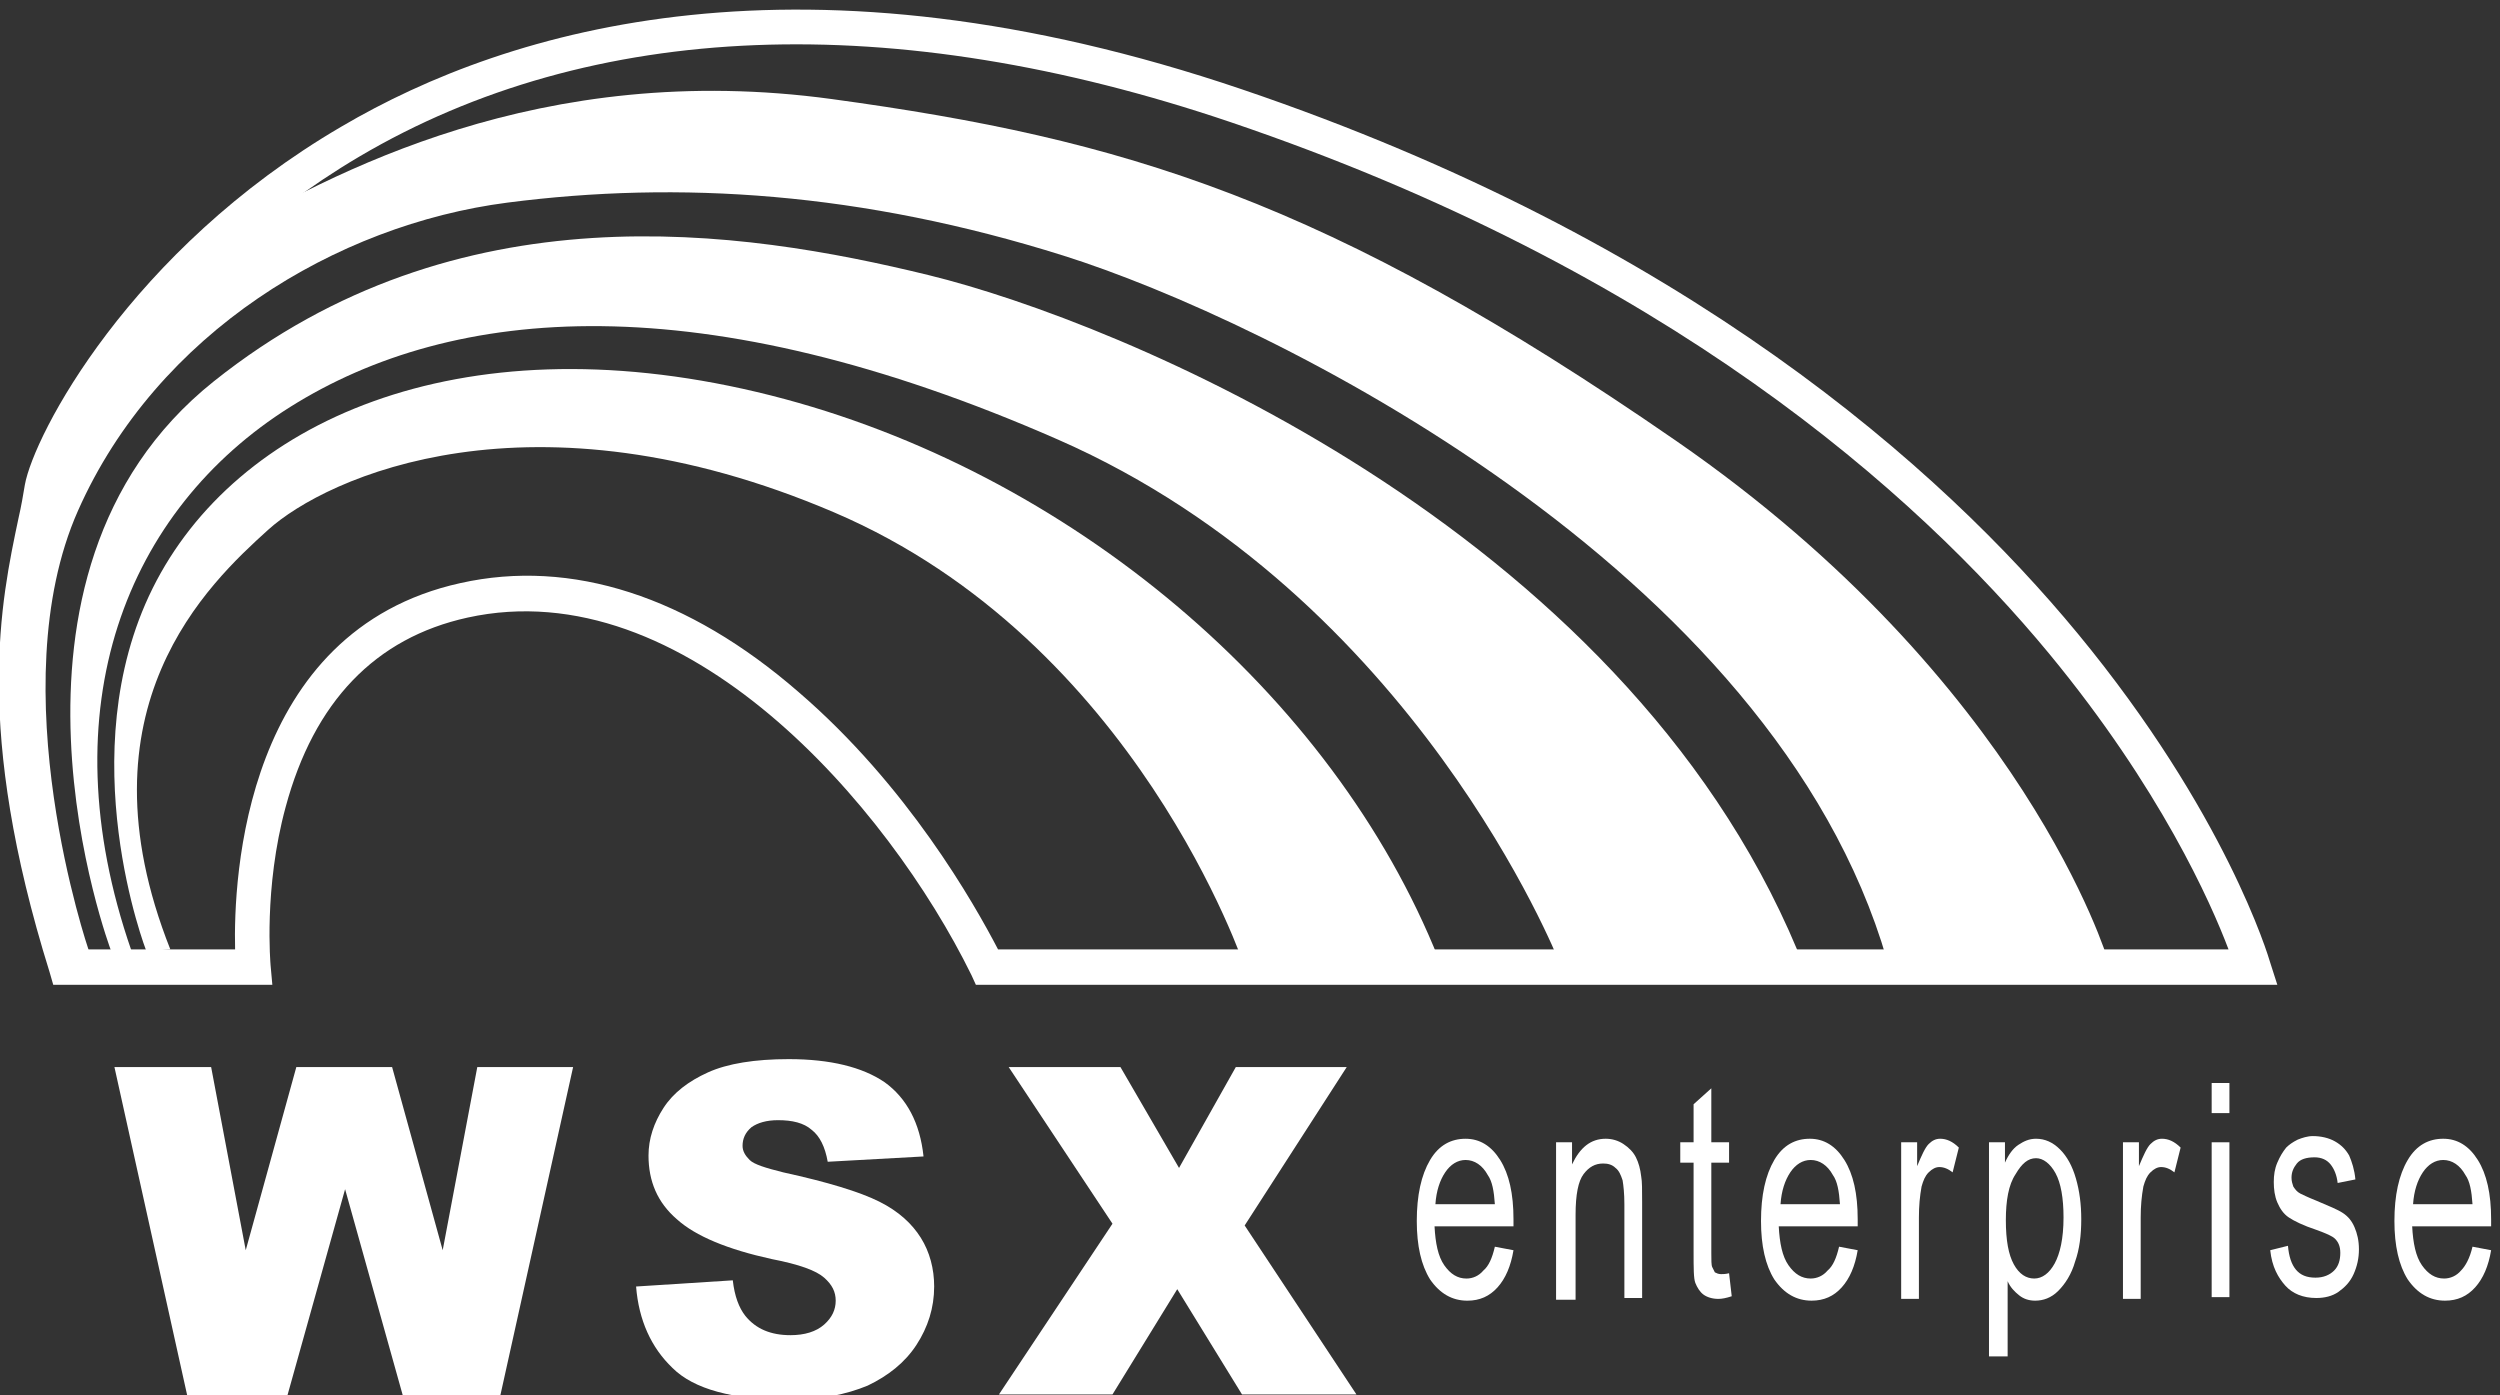 <svg width="129" height="72" viewBox="0 0 129 72" fill="none" xmlns="http://www.w3.org/2000/svg">
<rect x="0" y="0" width="129" height="72" fill="#333333" stroke="none"/>
<g clip-path="url(#clip0)">
<path d="M117.51 50.815H50.355L50.126 50.313C45.823 41.547 35.34 29.403 24.125 31.868C19.364 32.918 16.205 36.205 14.74 41.639C13.596 45.839 13.962 49.765 13.962 49.811L14.053 50.815H2.747L2.563 50.176C-1.373 37.575 0.046 31.046 0.961 26.709C1.099 26.115 1.19 25.567 1.282 25.02C1.739 22.463 6.683 12.921 17.624 6.529C26.322 1.415 41.474 -3.059 64.088 4.611C86.977 12.373 100.16 24.152 107.21 32.69C114.855 41.958 117.052 49.354 117.144 49.674L117.51 50.815ZM51.499 48.989H114.992C114.077 46.569 111.467 40.68 105.745 33.74C98.879 25.43 85.969 13.925 63.493 6.301C46.097 0.411 30.533 1.004 18.54 8.081C8.103 14.245 3.479 23.33 3.113 25.385C3.021 25.933 2.884 26.481 2.747 27.074C1.831 31.412 0.595 37.255 4.12 48.989H12.131C12.039 45.291 12.589 32.553 23.758 30.087C29.48 28.809 35.523 30.772 41.199 35.703C46.83 40.543 50.263 46.615 51.499 48.989Z" fill="white"/>
<path d="M64.225 49.902C64.225 49.902 58.641 33.101 43.031 26.435C27.421 19.769 16.846 24.609 13.825 27.348C10.803 30.087 3.845 36.525 8.789 48.989L7.553 49.081C7.553 49.081 3.616 38.945 7.874 30.361C12.131 21.778 23.621 16.573 39.048 20.226C54.475 23.878 68.254 35.201 73.976 48.852L74.388 49.857H64.225V49.902Z" fill="white"/>
<path d="M80.43 49.583C80.43 49.583 73.014 30.772 54.612 22.691C36.21 14.61 23.392 15.706 14.969 21.002C6.546 26.298 2.426 36.479 6.775 49.035H5.722C5.722 49.035 -1.556 29.722 11.032 19.678C23.621 9.633 38.224 11.825 47.929 14.199C57.633 16.573 83.589 27.12 92.745 49.035L80.43 49.583Z" fill="white"/>
<path d="M4.578 49.035C4.578 49.035 -0.046 35.521 4.028 26.344C8.103 17.167 17.349 11.597 26.184 10.455C35.02 9.314 44.45 9.907 54.887 13.195C65.324 16.482 91.508 29.266 97.368 49.537H108.766C108.766 49.537 104.509 35.201 86.473 22.737C68.437 10.273 57.954 7.168 42.939 5.114C27.924 3.059 17.121 8.903 11.124 12.418C11.124 12.418 1.282 19.815 1.053 31.959C0.824 44.104 2.975 48.122 3.204 48.989C3.433 49.857 4.578 49.035 4.578 49.035Z" fill="white"/>
<path d="M5.905 55.062H10.895L12.68 64.512L15.29 55.062H20.233L22.843 64.512L24.628 55.062H29.572L25.818 72H20.783L17.807 61.362L14.832 72H9.659L5.905 55.062Z" fill="white"/>
<path d="M32.822 66.384L37.812 66.065C37.904 66.886 38.132 67.48 38.453 67.891C39.002 68.576 39.78 68.895 40.787 68.895C41.52 68.895 42.115 68.713 42.527 68.347C42.939 67.982 43.122 67.571 43.122 67.115C43.122 66.658 42.939 66.293 42.527 65.928C42.115 65.562 41.245 65.243 39.826 64.969C37.537 64.467 35.889 63.782 34.928 62.914C33.921 62.047 33.463 60.951 33.463 59.627C33.463 58.76 33.738 57.938 34.241 57.162C34.745 56.386 35.523 55.792 36.53 55.336C37.537 54.879 38.956 54.651 40.696 54.651C42.847 54.651 44.495 55.062 45.64 55.838C46.784 56.66 47.471 57.938 47.654 59.673L42.71 59.947C42.573 59.171 42.298 58.623 41.886 58.303C41.474 57.938 40.879 57.801 40.147 57.801C39.551 57.801 39.094 57.938 38.773 58.166C38.453 58.44 38.316 58.76 38.316 59.125C38.316 59.399 38.453 59.627 38.682 59.855C38.911 60.084 39.506 60.266 40.421 60.495C42.71 60.997 44.358 61.499 45.365 62.001C46.372 62.504 47.059 63.143 47.517 63.873C47.974 64.604 48.203 65.471 48.203 66.384C48.203 67.48 47.883 68.484 47.288 69.398C46.693 70.311 45.823 70.996 44.77 71.498C43.671 71.954 42.344 72.228 40.696 72.228C37.812 72.228 35.798 71.68 34.699 70.585C33.6 69.535 32.959 68.119 32.822 66.384Z" fill="white"/>
<path d="M52.049 55.062H57.816L60.838 60.266L63.767 55.062H69.49L64.225 63.234L69.993 71.954H64.088L60.746 66.521L57.404 71.954H51.545L57.404 63.143L52.049 55.062Z" fill="white"/>
<path d="M77.135 64.33L78.096 64.512C77.959 65.334 77.684 65.973 77.272 66.43C76.86 66.886 76.356 67.115 75.715 67.115C74.937 67.115 74.296 66.749 73.793 66.019C73.335 65.288 73.106 64.284 73.106 63.006C73.106 61.681 73.335 60.631 73.793 59.855C74.251 59.079 74.891 58.76 75.624 58.76C76.356 58.76 76.951 59.125 77.409 59.855C77.867 60.586 78.096 61.59 78.096 62.914C78.096 63.006 78.096 63.097 78.096 63.279H74.022C74.067 64.147 74.205 64.832 74.525 65.288C74.846 65.745 75.212 65.973 75.67 65.973C75.99 65.973 76.311 65.836 76.539 65.562C76.814 65.334 76.997 64.923 77.135 64.33ZM74.067 62.138H77.135C77.089 61.453 76.997 60.951 76.768 60.631C76.494 60.129 76.082 59.855 75.624 59.855C75.212 59.855 74.846 60.084 74.571 60.495C74.296 60.905 74.113 61.453 74.067 62.138Z" fill="white"/>
<path d="M80.293 66.931V58.941H81.117V60.083C81.529 59.215 82.078 58.759 82.857 58.759C83.177 58.759 83.498 58.85 83.772 59.033C84.047 59.215 84.276 59.444 84.413 59.718C84.55 59.992 84.642 60.311 84.688 60.722C84.734 60.95 84.734 61.407 84.734 62.046V66.977H83.818V62.137C83.818 61.59 83.772 61.179 83.726 60.905C83.635 60.631 83.543 60.402 83.36 60.265C83.177 60.083 82.948 60.037 82.719 60.037C82.307 60.037 81.987 60.22 81.712 60.585C81.438 60.95 81.3 61.635 81.3 62.685V67.068H80.293V66.931Z" fill="white"/>
<path d="M89.22 65.699L89.357 66.886C89.082 66.978 88.853 67.023 88.67 67.023C88.35 67.023 88.075 66.932 87.892 66.795C87.709 66.658 87.572 66.43 87.48 66.201C87.389 65.973 87.389 65.425 87.389 64.603V59.992H86.702V58.942H87.389V56.979L88.304 56.157V58.942H89.22V59.992H88.304V64.649C88.304 65.014 88.304 65.288 88.35 65.379C88.396 65.471 88.441 65.562 88.487 65.653C88.579 65.699 88.67 65.745 88.808 65.745C88.899 65.745 89.037 65.745 89.22 65.699Z" fill="white"/>
<path d="M94.896 64.329L95.857 64.511C95.72 65.333 95.445 65.972 95.033 66.429C94.621 66.886 94.118 67.114 93.477 67.114C92.699 67.114 92.058 66.749 91.554 66.018C91.097 65.288 90.868 64.283 90.868 63.005C90.868 61.681 91.097 60.631 91.554 59.855C92.012 59.078 92.653 58.759 93.385 58.759C94.118 58.759 94.713 59.124 95.171 59.855C95.629 60.585 95.857 61.59 95.857 62.913C95.857 63.005 95.857 63.096 95.857 63.279H91.783C91.829 64.146 91.966 64.831 92.287 65.288C92.607 65.744 92.973 65.972 93.431 65.972C93.752 65.972 94.072 65.835 94.301 65.562C94.576 65.333 94.759 64.922 94.896 64.329ZM91.875 62.137H94.942C94.896 61.453 94.805 60.95 94.576 60.631C94.301 60.129 93.889 59.855 93.431 59.855C93.019 59.855 92.653 60.083 92.378 60.494C92.104 60.905 91.921 61.453 91.875 62.137Z" fill="white"/>
<path d="M98.1 66.931V58.941H98.924V60.174C99.153 59.626 99.336 59.215 99.519 59.033C99.703 58.85 99.886 58.759 100.115 58.759C100.435 58.759 100.755 58.896 101.076 59.215L100.755 60.494C100.527 60.311 100.298 60.22 100.069 60.22C99.886 60.22 99.703 60.311 99.519 60.494C99.336 60.676 99.245 60.905 99.153 61.224C99.062 61.727 99.016 62.229 99.016 62.822V67.023H98.1V66.931Z" fill="white"/>
<path d="M102.632 69.99V58.941H103.456V59.992C103.639 59.581 103.868 59.261 104.143 59.078C104.418 58.896 104.692 58.759 105.059 58.759C105.516 58.759 105.928 58.941 106.294 59.307C106.661 59.672 106.935 60.174 107.118 60.813C107.302 61.453 107.393 62.137 107.393 62.913C107.393 63.735 107.302 64.466 107.073 65.105C106.89 65.744 106.569 66.246 106.203 66.612C105.837 66.977 105.425 67.114 105.013 67.114C104.692 67.114 104.418 67.023 104.189 66.84C103.96 66.657 103.731 66.429 103.594 66.109V69.99H102.632ZM103.502 62.959C103.502 64.009 103.639 64.74 103.914 65.242C104.189 65.744 104.555 65.972 104.967 65.972C105.379 65.972 105.745 65.698 106.02 65.196C106.294 64.694 106.478 63.918 106.478 62.822C106.478 61.818 106.34 61.042 106.066 60.539C105.791 60.037 105.425 59.763 105.059 59.763C104.647 59.763 104.326 60.037 104.006 60.585C103.639 61.133 103.502 61.955 103.502 62.959Z" fill="white"/>
<path d="M109.545 66.931V58.941H110.369V60.174C110.598 59.626 110.781 59.215 110.964 59.033C111.147 58.85 111.33 58.759 111.559 58.759C111.879 58.759 112.2 58.896 112.52 59.215L112.2 60.494C111.971 60.311 111.742 60.22 111.513 60.22C111.33 60.22 111.147 60.311 110.964 60.494C110.781 60.676 110.689 60.905 110.598 61.224C110.506 61.727 110.46 62.229 110.46 62.822V67.023H109.545V66.931Z" fill="white"/>
<path d="M114.122 57.436V55.883H115.038V57.436H114.122ZM114.122 66.932V58.942H115.038V66.932H114.122Z" fill="white"/>
<path d="M117.144 64.511L118.059 64.283C118.105 64.831 118.242 65.242 118.471 65.516C118.7 65.79 119.021 65.927 119.478 65.927C119.89 65.927 120.211 65.79 120.44 65.562C120.669 65.333 120.76 65.014 120.76 64.648C120.76 64.329 120.669 64.101 120.485 63.918C120.348 63.781 120.028 63.644 119.524 63.461C118.837 63.233 118.38 63.005 118.105 62.822C117.83 62.64 117.647 62.366 117.51 62.046C117.373 61.727 117.327 61.361 117.327 60.996C117.327 60.631 117.373 60.311 117.51 59.992C117.647 59.672 117.785 59.444 117.968 59.215C118.105 59.078 118.288 58.941 118.563 58.804C118.792 58.713 119.066 58.622 119.341 58.622C119.753 58.622 120.165 58.713 120.485 58.896C120.806 59.078 121.035 59.307 121.218 59.626C121.355 59.946 121.493 60.357 121.538 60.859L120.623 61.042C120.577 60.631 120.44 60.311 120.257 60.083C120.073 59.855 119.799 59.718 119.433 59.718C119.021 59.718 118.7 59.809 118.517 60.037C118.334 60.266 118.242 60.494 118.242 60.768C118.242 60.95 118.288 61.087 118.334 61.224C118.425 61.361 118.517 61.498 118.7 61.59C118.792 61.635 119.066 61.772 119.524 61.955C120.165 62.229 120.623 62.411 120.897 62.594C121.172 62.777 121.355 63.005 121.493 63.324C121.63 63.644 121.721 64.009 121.721 64.466C121.721 64.922 121.63 65.333 121.447 65.744C121.264 66.155 120.989 66.429 120.669 66.657C120.348 66.886 119.936 66.977 119.524 66.977C118.837 66.977 118.288 66.749 117.922 66.338C117.556 65.927 117.235 65.379 117.144 64.511Z" fill="white"/>
<path d="M127.581 64.329L128.542 64.511C128.405 65.333 128.13 65.972 127.718 66.429C127.306 66.886 126.803 67.114 126.162 67.114C125.384 67.114 124.743 66.749 124.239 66.018C123.781 65.288 123.552 64.283 123.552 63.005C123.552 61.681 123.781 60.631 124.239 59.855C124.697 59.078 125.338 58.759 126.07 58.759C126.803 58.759 127.398 59.124 127.856 59.855C128.313 60.585 128.542 61.59 128.542 62.913C128.542 63.005 128.542 63.096 128.542 63.279H124.468C124.514 64.146 124.651 64.831 124.972 65.288C125.292 65.744 125.658 65.972 126.116 65.972C126.436 65.972 126.757 65.835 126.986 65.562C127.215 65.333 127.444 64.922 127.581 64.329ZM124.514 62.137H127.581C127.535 61.453 127.444 60.95 127.215 60.631C126.94 60.129 126.528 59.855 126.07 59.855C125.658 59.855 125.292 60.083 125.017 60.494C124.743 60.905 124.56 61.453 124.514 62.137Z" fill="white"/>
</g>
<defs>
<clipPath id="clip0">
<rect width="129" height="72" fill="white"/>
</clipPath>
</defs>
</svg>
